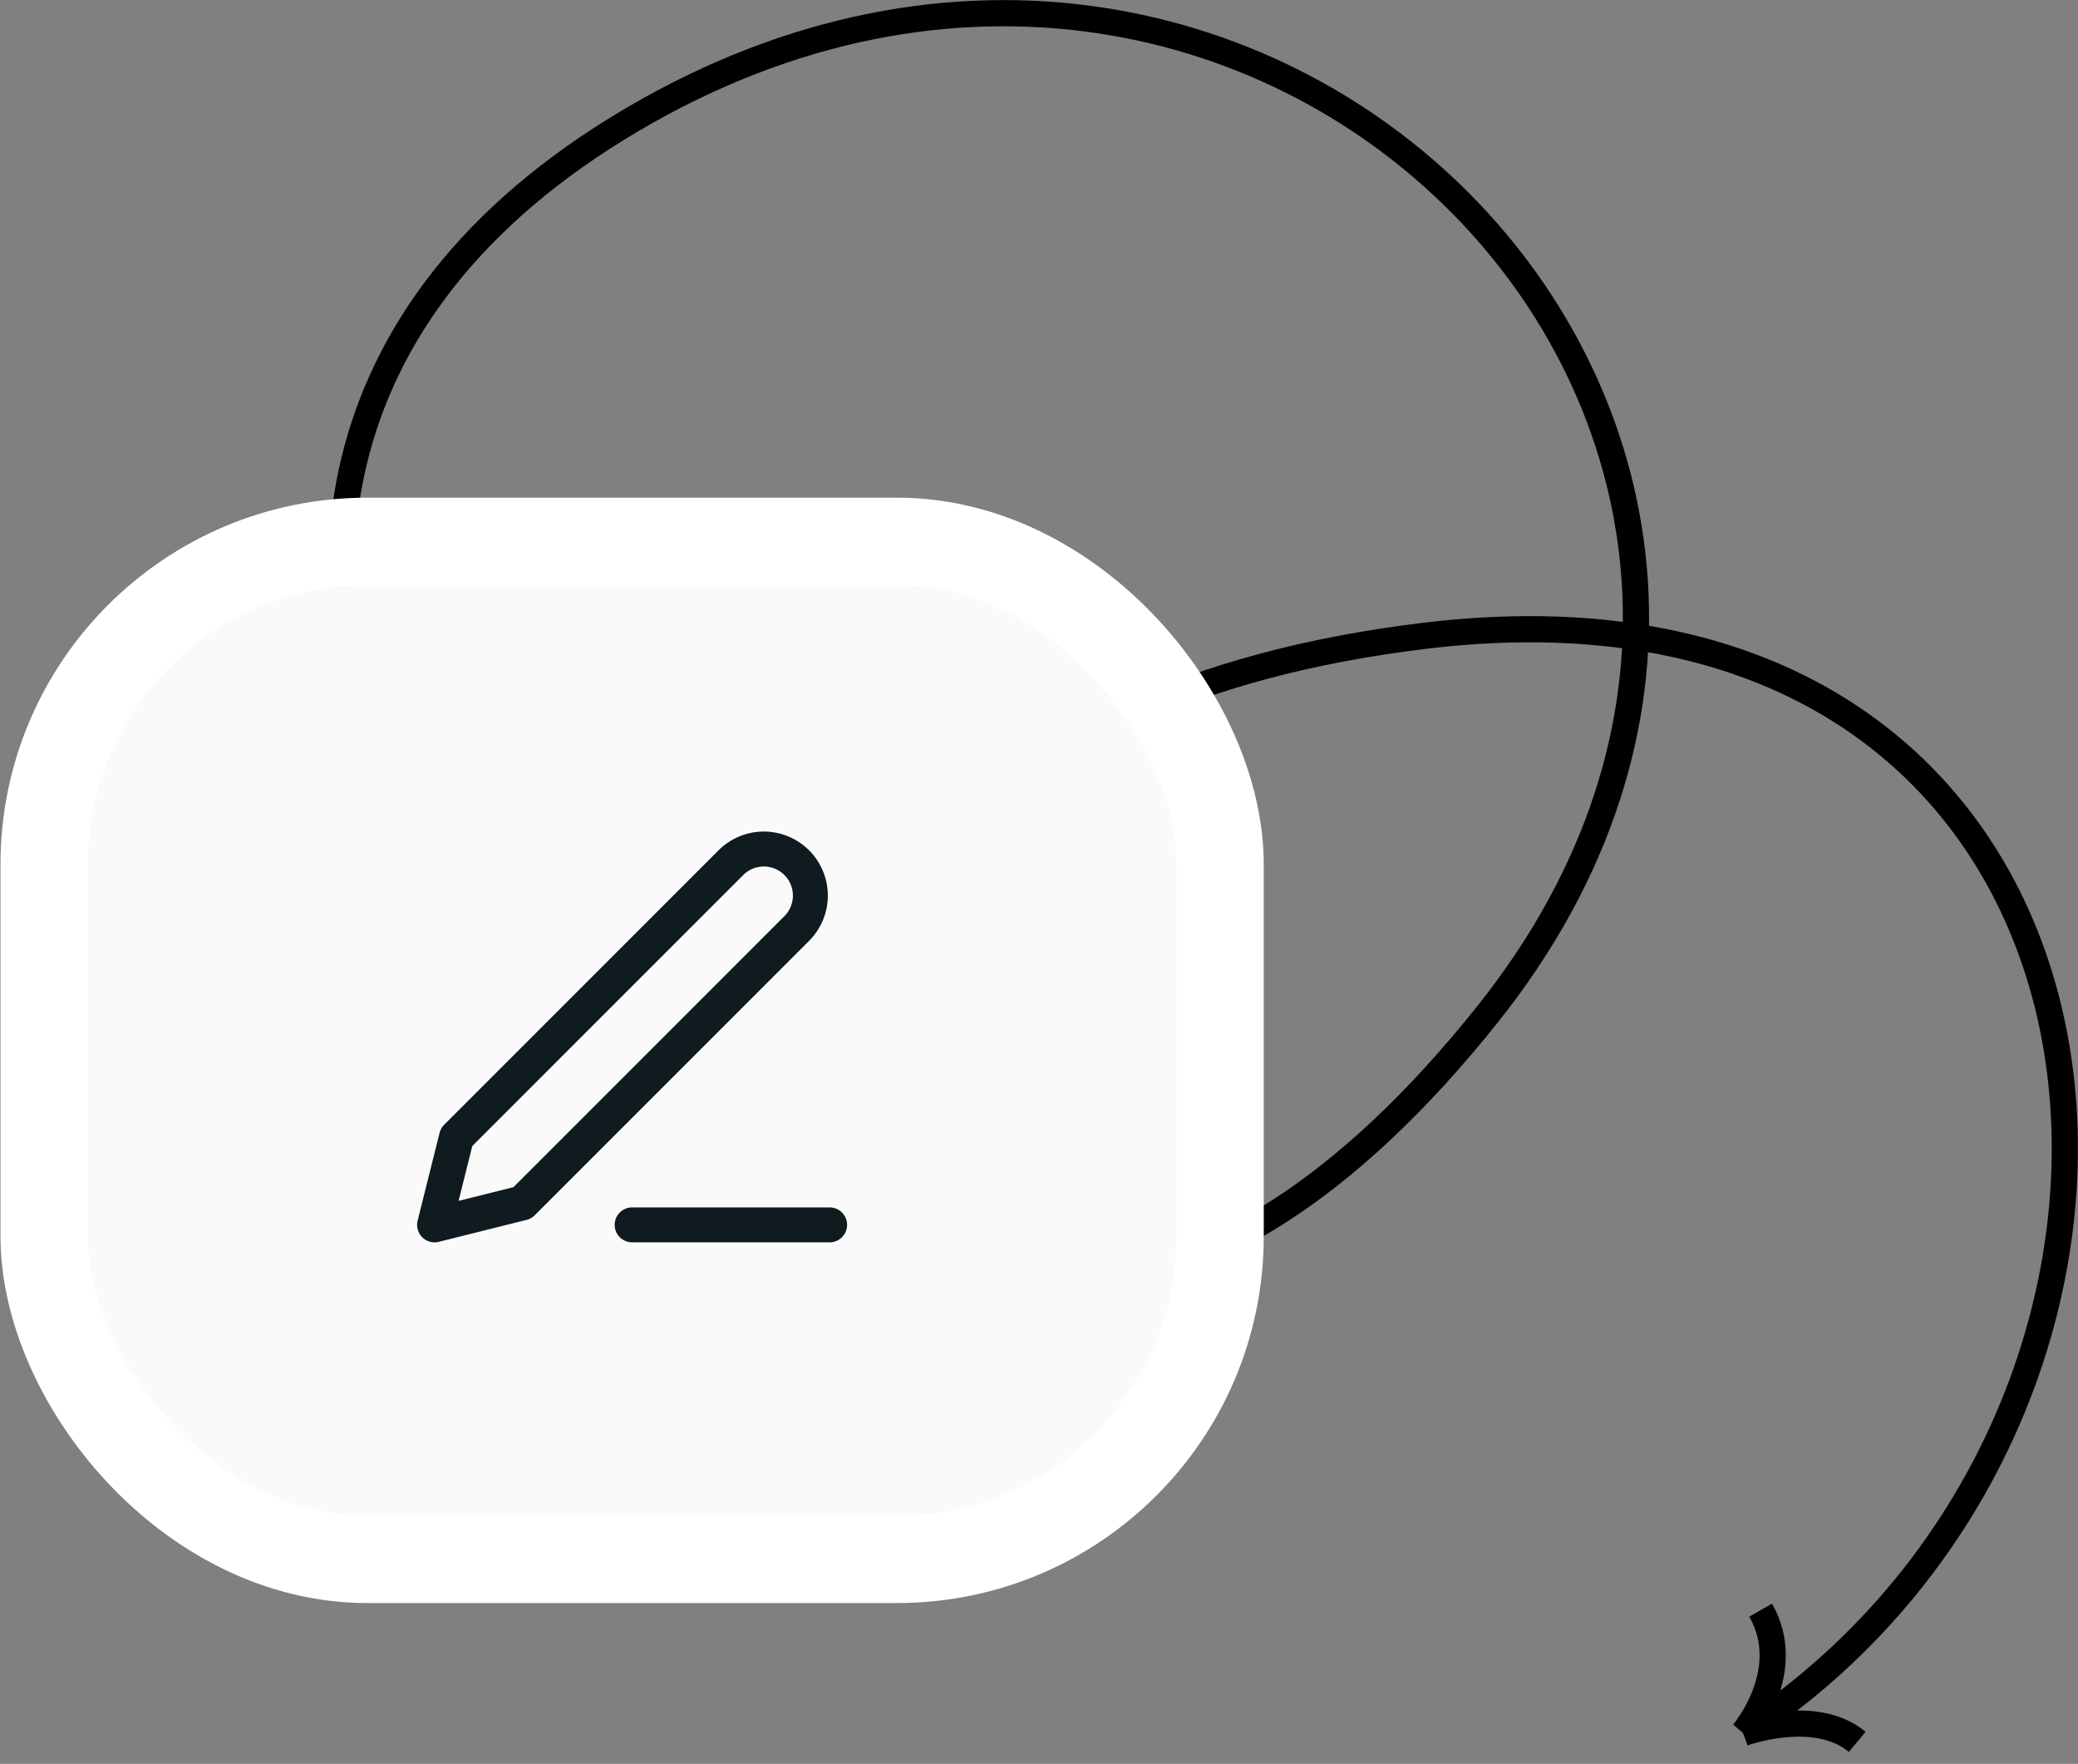 <svg width="119" height="101" fill="none" xmlns="http://www.w3.org/2000/svg"><rect width="100%" height="100%" fill="#808080" stroke="none"/><path d="M23.128 47.575C16.759 34.337 17.562 17.83 36.2 6.852c36.702-21.619 74.83 18.724 49.04 51.158-33.184 41.73-58.936-15.022-3.52-21.62 42.232-5.027 47.26 43.742 18.1 62.847m0 0s3.016-3.52 1.005-7.039m-1.006 7.039s4.123-1.509 6.536.502" stroke="#000" stroke-width="1.5"/><rect x="2.528" y="30.998" width="67.343" height="58.293" rx="18.5" fill="#FAFAFA" stroke="#fff" stroke-width="5"/><path d="M36.2 70.136H47.51M41.855 49.397a2.666 2.666 0 1 1 3.771 3.77L29.915 68.88l-5.028 1.257 1.257-5.027 15.711-15.712z" stroke="#0F1B1E" stroke-width="2" stroke-linecap="round" stroke-linejoin="round"/></svg>